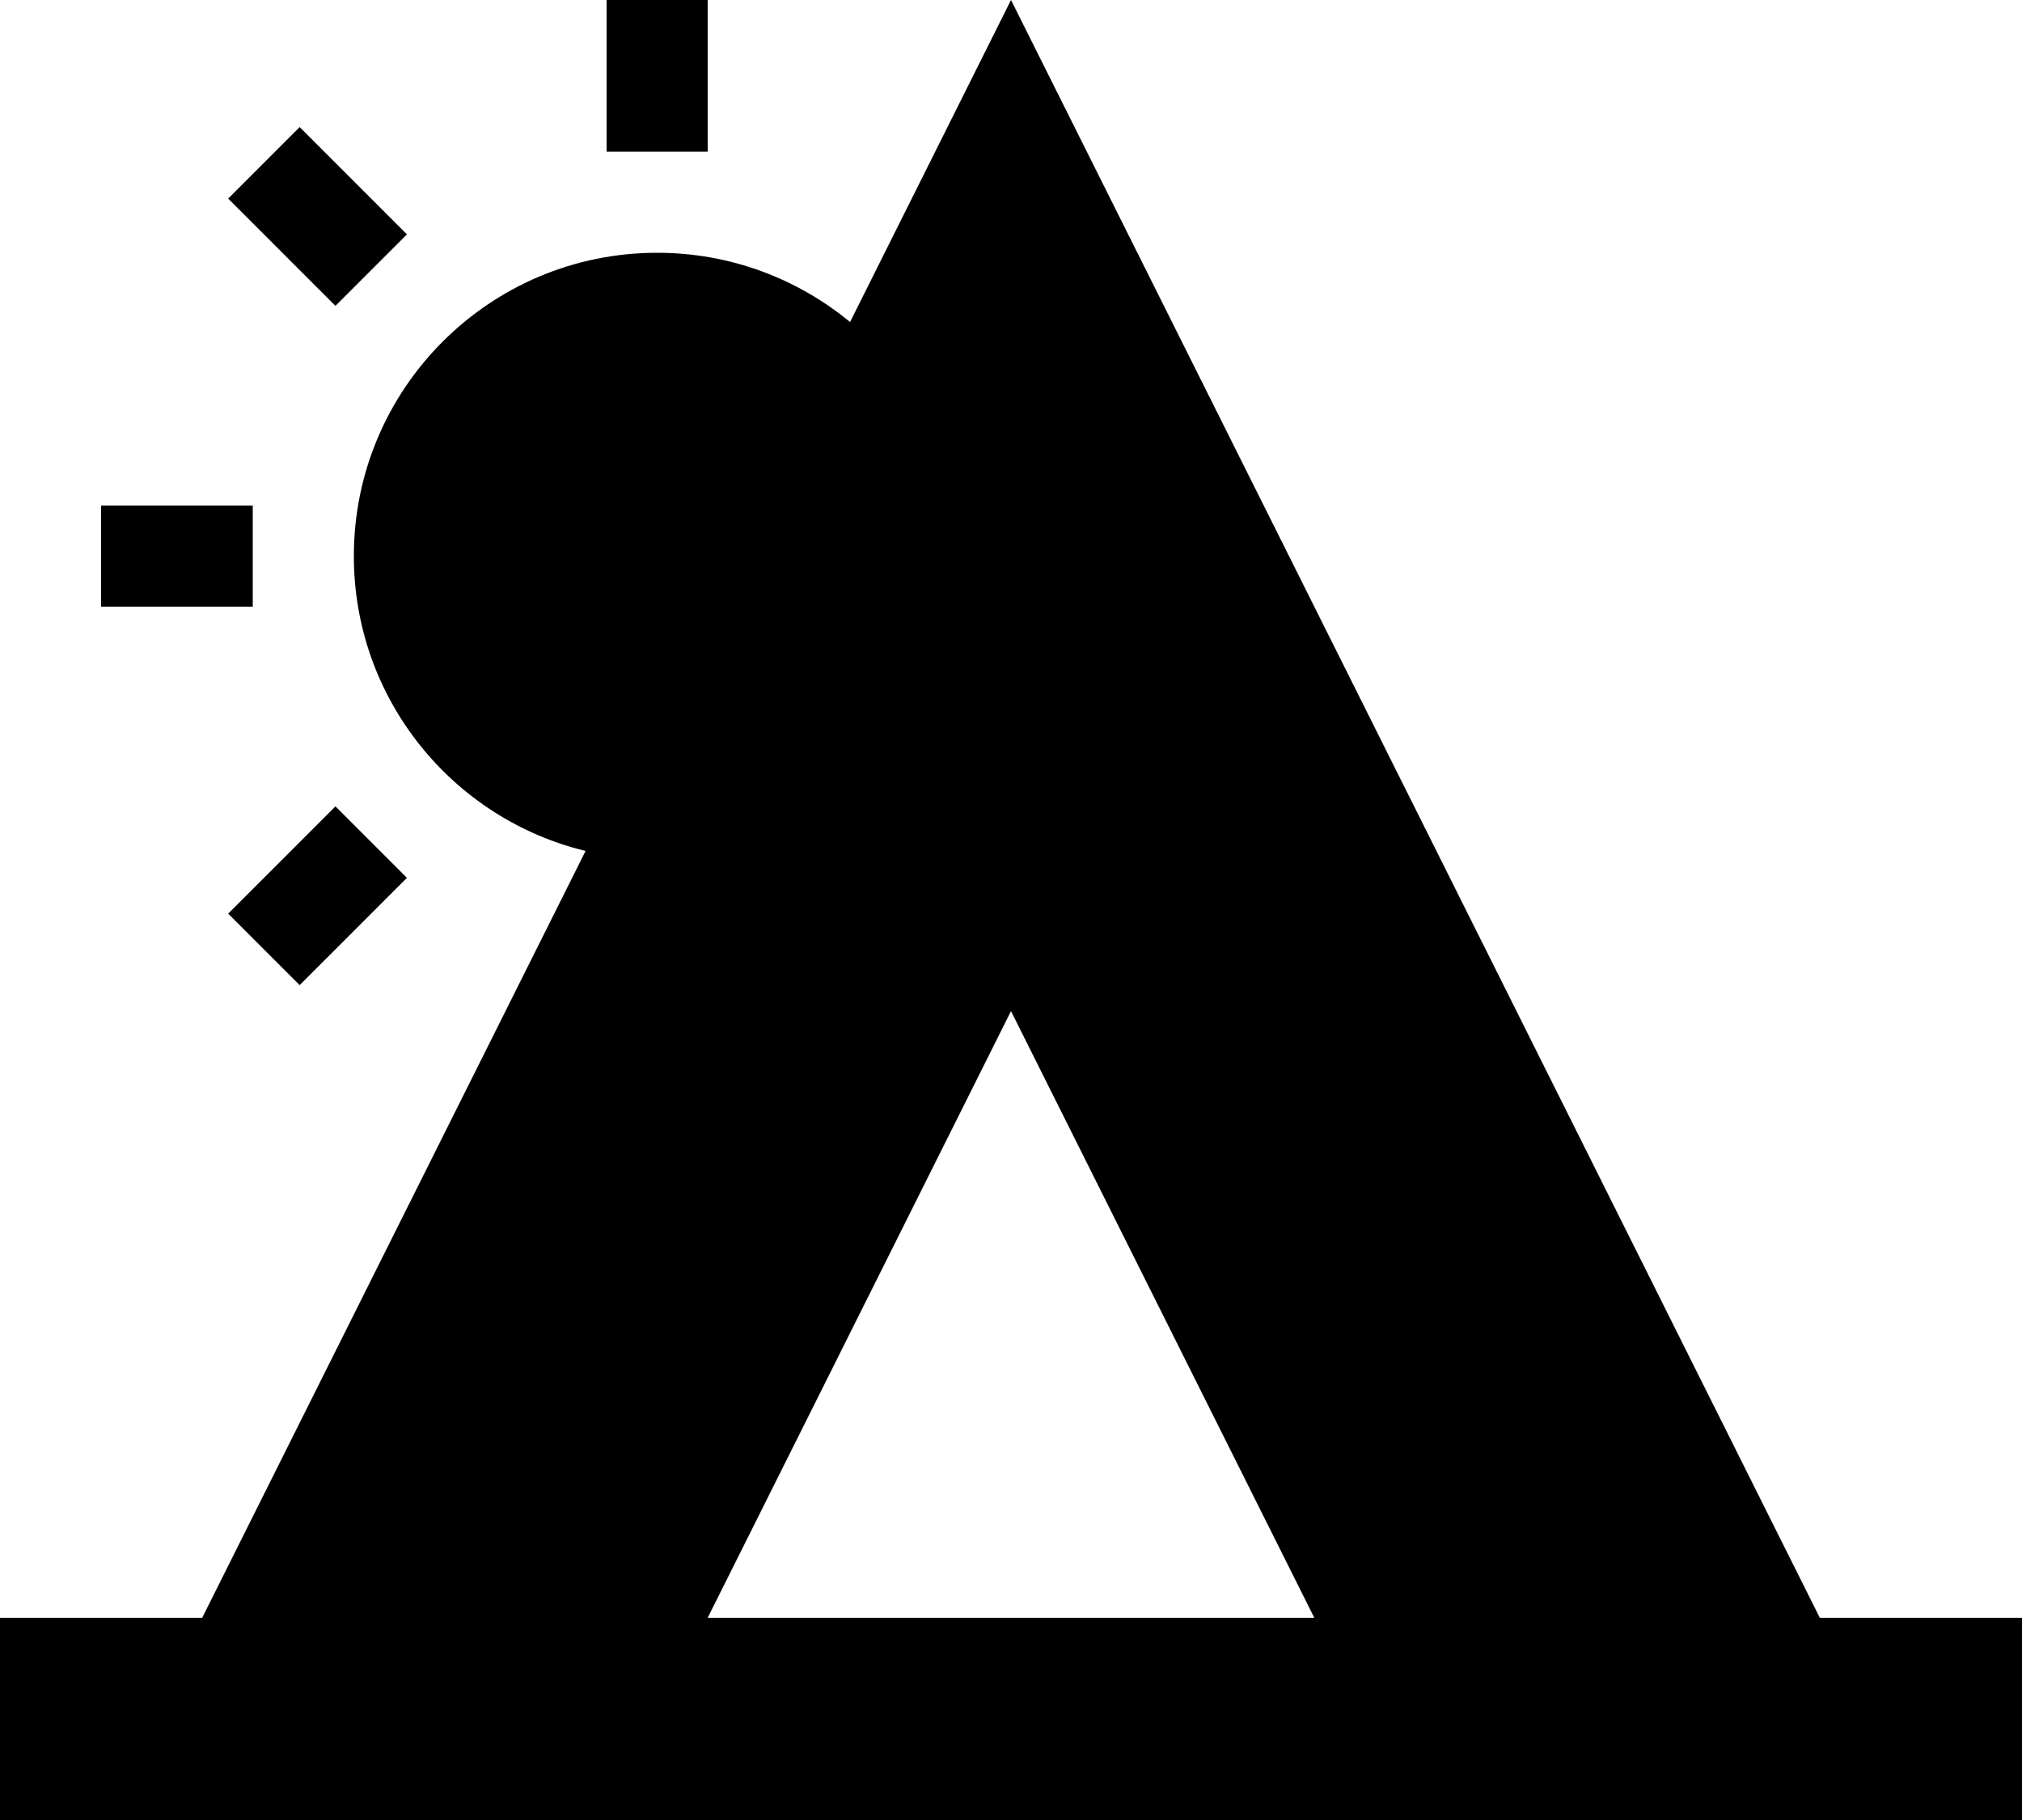 <?xml version="1.0" encoding="UTF-8"?> <svg xmlns="http://www.w3.org/2000/svg" width="20" height="18" viewBox="0 0 20 18" fill="none"><path fill-rule="evenodd" clip-rule="evenodd" d="M5.792 8.416C4.477 8.098 3.5 6.913 3.5 5.5C3.5 3.843 4.843 2.5 6.5 2.5C7.225 2.5 7.889 2.757 8.408 3.185L10 0L18 16H20V18H0V16H2L5.792 8.416ZM7 0H6V1.5H7V0ZM2.964 1.257L2.257 1.964L3.318 3.025L4.025 2.318L2.964 1.257ZM4.025 8.682L3.318 7.975L2.257 9.036L2.964 9.743L4.025 8.682ZM2.5 6V5H1V6H2.5ZM13 16L10 10L7 16H13Z" fill="black"></path></svg> 
